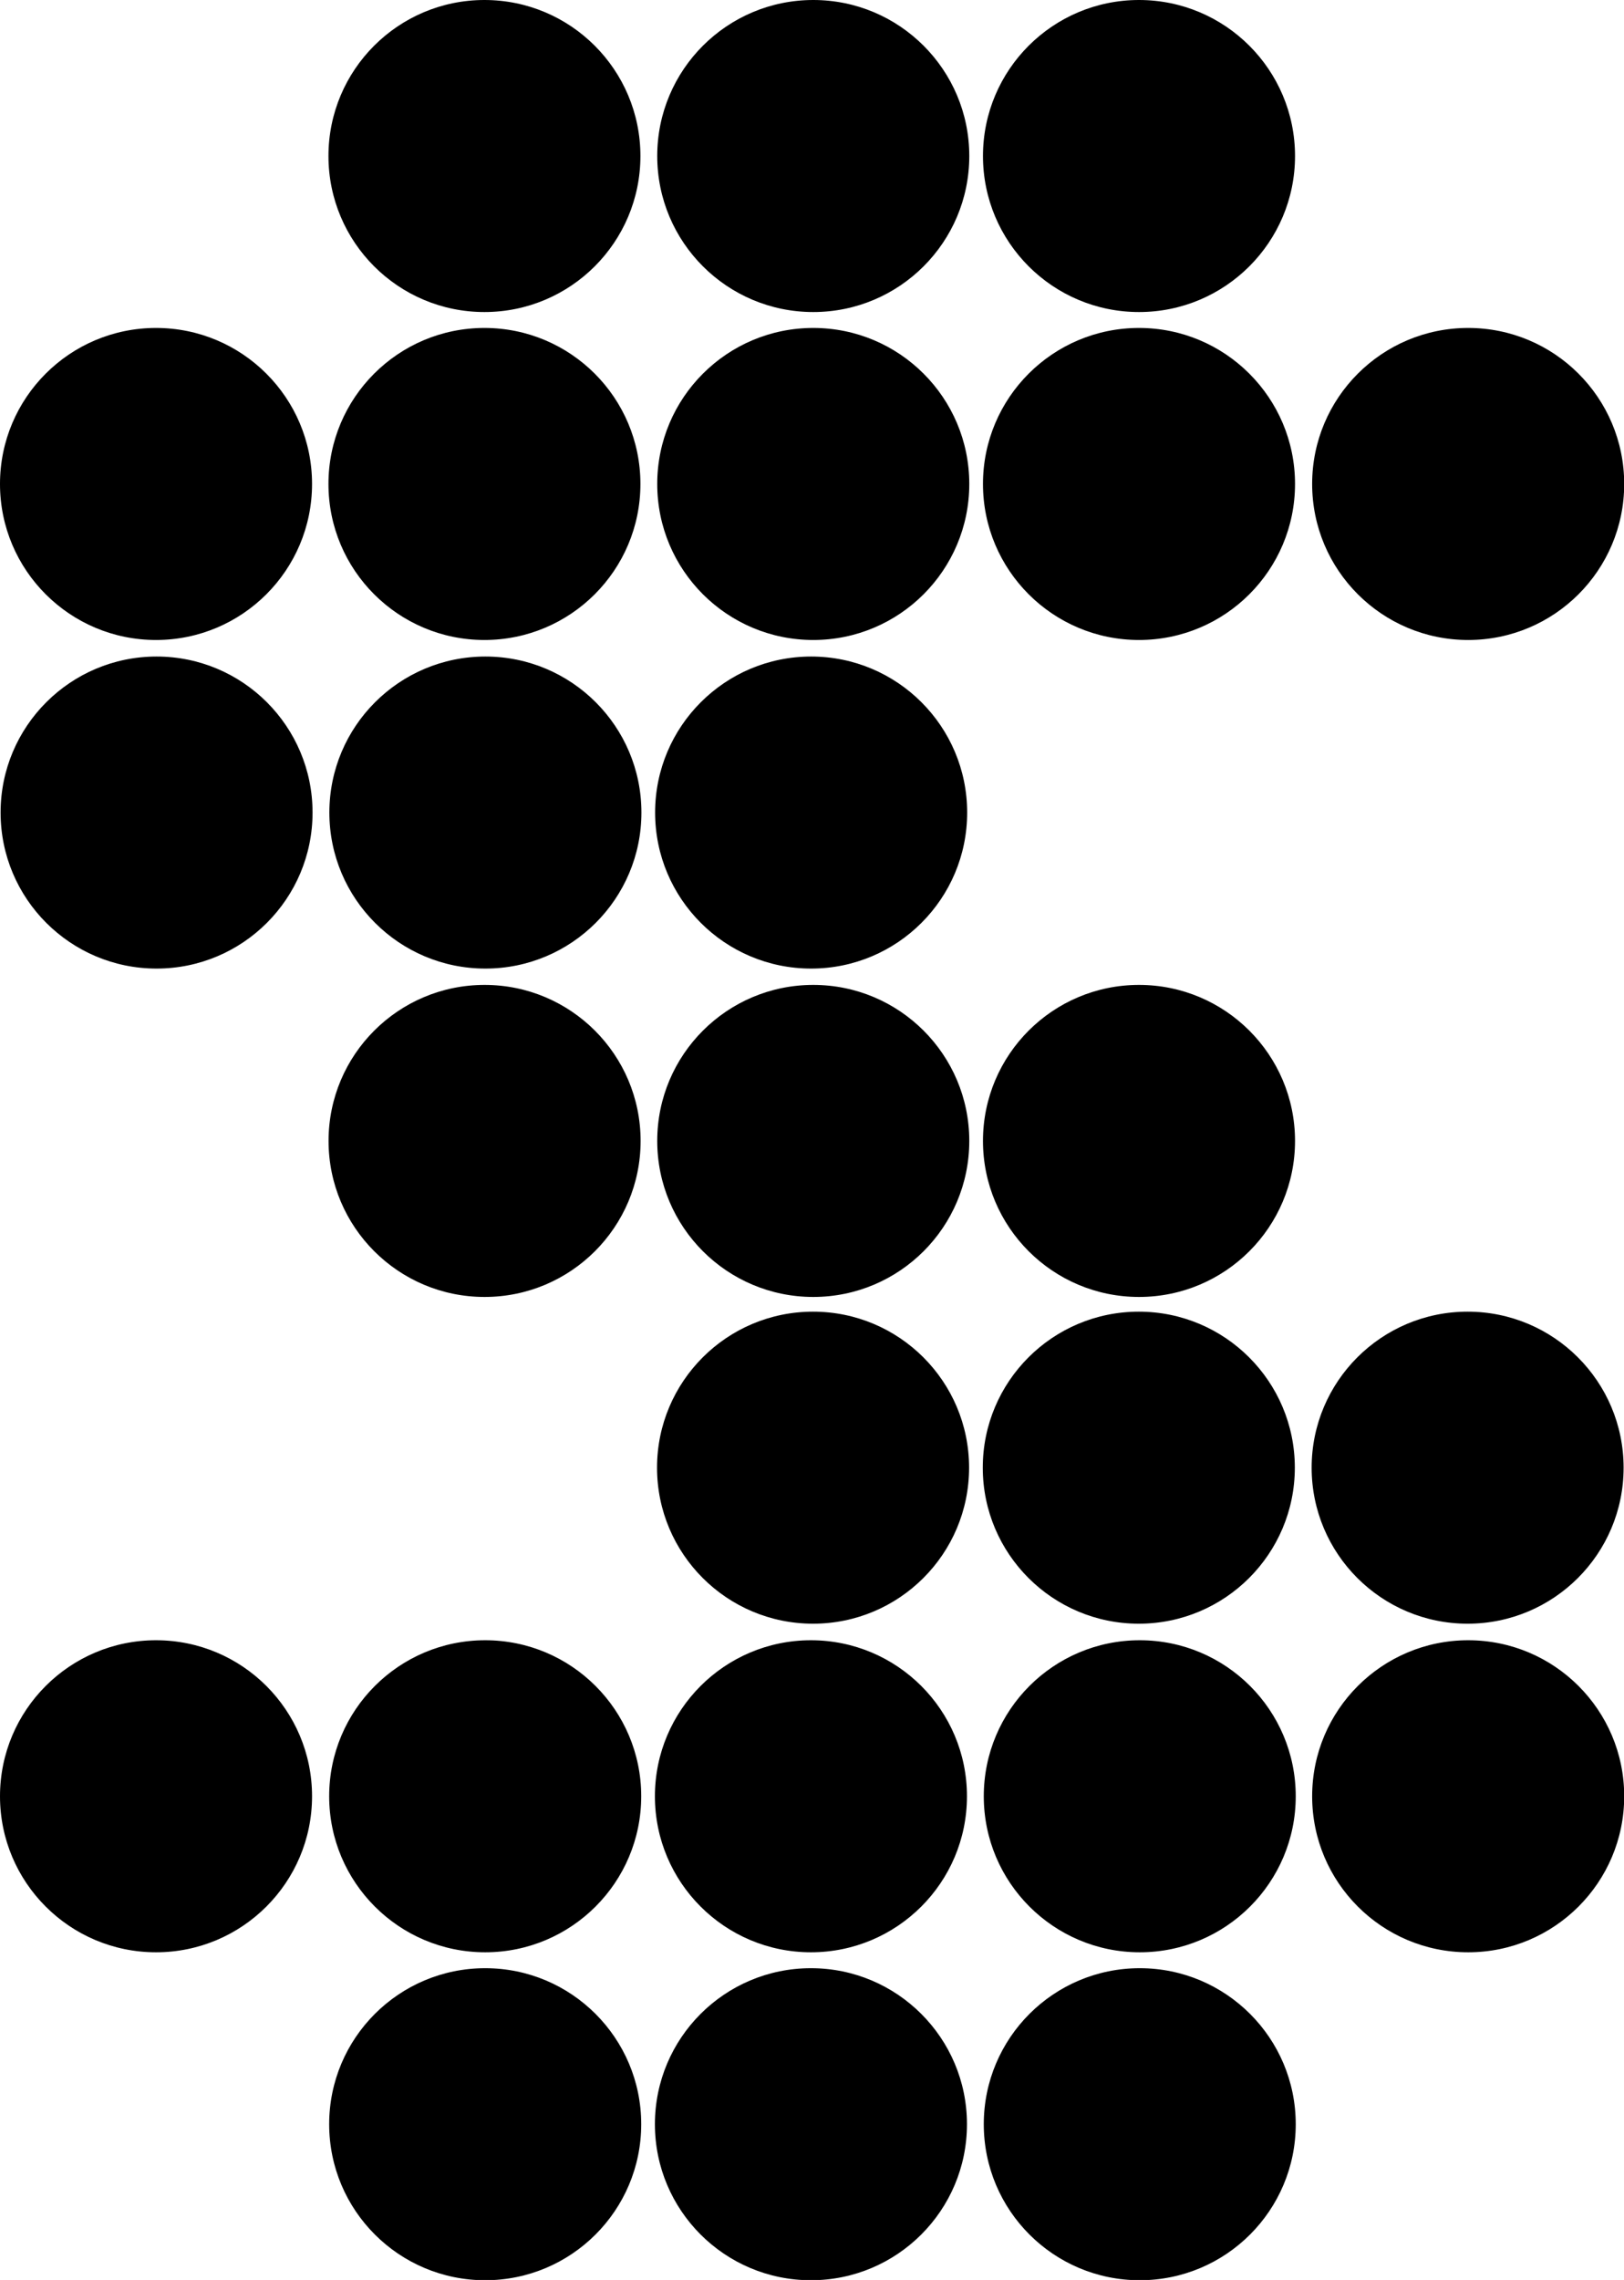 <?xml version="1.0" encoding="UTF-8" standalone="no"?>
<!-- Created with Inkscape (http://www.inkscape.org/) -->

<svg xmlns:dc="http://purl.org/dc/elements/1.1/" xmlns:cc="http://creativecommons.org/ns#" xmlns:rdf="http://www.w3.org/1999/02/22-rdf-syntax-ns#" xmlns:svg="http://www.w3.org/2000/svg" xmlns="http://www.w3.org/2000/svg" xmlns:sodipodi="http://sodipodi.sourceforge.net/DTD/sodipodi-0.dtd" xmlns:inkscape="http://www.inkscape.org/namespaces/inkscape" id="svg2985" version="1.1" inkscape:version="0.48.5 r10040" width="712.466" height="1000" sodipodi:docname="BBC_Spotlight_1975.png">
  <defs id="defs2989" />
  <sodipodi:namedview pagecolor="#ffffff" bordercolor="#666666" borderopacity="1" objecttolerance="10" gridtolerance="10" guidetolerance="10" inkscape:pageopacity="0" inkscape:pageshadow="2" inkscape:window-width="1920" inkscape:window-height="1018" id="namedview2987" showgrid="false" inkscape:object-paths="false" fit-margin-top="0" fit-margin-left="0" fit-margin-right="0" fit-margin-bottom="0" inkscape:zoom="0.42292797" inkscape:cx="639.72587" inkscape:cy="138.44171" inkscape:window-x="-8" inkscape:window-y="-8" inkscape:window-maximized="1" inkscape:current-layer="svg2985" />
  <g id="g3079" transform="matrix(1.452,0,0,1.452,0.376,0)" style="fill:black">
    <g id="g3027" style="fill:black">
      <g id="g3002" transform="scale(1,0.988)" style="fill:black">
        <path id="path2995" d="m 191.522,47.702 c 0,26.345 -19.981,47.702 -44.629,47.702 -24.648,0 -44.629,-21.357 -44.629,-47.702 C 102.263,21.357 122.245,0 146.893,0 c 24.648,0 44.629,21.357 44.629,47.702 z" style="fill:black;fill-opacity:1;fill-rule:evenodd;stroke:none" transform="matrix(1.056,0,0,1,-9.008,0)" inkscape:connector-curvature="0" />
        <path inkscape:connector-curvature="0" style="fill:black;fill-opacity:1;fill-rule:evenodd;stroke:none" d="m 292.603,47.702 c 0,26.345 -21.106,47.702 -47.142,47.702 -26.036,0 -47.142,-21.357 -47.142,-47.702 C 198.32,21.357 219.426,0 245.461,0 271.497,0 292.603,21.357 292.603,47.702 z" id="path2998" />
        <path id="path3000" d="m 391.024,47.702 c 0,26.345 -21.106,47.702 -47.142,47.702 -26.036,0 -47.142,-21.357 -47.142,-47.702 C 296.741,21.357 317.847,0 343.882,0 c 26.036,0 47.142,21.357 47.142,47.702 z" style="fill:black;fill-opacity:1;fill-rule:evenodd;stroke:none" inkscape:connector-curvature="0" />
      </g>
      <g transform="matrix(1,0,0,0.988,0,99.062)" id="g3007" style="fill:black">
        <path inkscape:connector-curvature="0" transform="matrix(1.056,0,0,1,-9.008,0)" style="fill:black;fill-opacity:1;fill-rule:evenodd;stroke:none" d="m 191.522,47.702 c 0,26.345 -19.981,47.702 -44.629,47.702 -24.648,0 -44.629,-21.357 -44.629,-47.702 C 102.263,21.357 122.245,0 146.893,0 c 24.648,0 44.629,21.357 44.629,47.702 z" id="path3009" />
        <path id="path3011" d="m 292.603,47.702 c 0,26.345 -21.106,47.702 -47.142,47.702 -26.036,0 -47.142,-21.357 -47.142,-47.702 C 198.32,21.357 219.426,0 245.461,0 271.497,0 292.603,21.357 292.603,47.702 z" style="fill:black;fill-opacity:1;fill-rule:evenodd;stroke:none" inkscape:connector-curvature="0" />
        <path inkscape:connector-curvature="0" style="fill:black;fill-opacity:1;fill-rule:evenodd;stroke:none" d="m 391.024,47.702 c 0,26.345 -21.106,47.702 -47.142,47.702 -26.036,0 -47.142,-21.357 -47.142,-47.702 C 296.741,21.357 317.847,0 343.882,0 c 26.036,0 47.142,21.357 47.142,47.702 z" id="path3013" />
        <path id="path3023" d="m 94.024,47.702 c 0,26.345 -21.106,47.702 -47.142,47.702 -26.036,0 -47.142,-21.357 -47.142,-47.702 C -0.259,21.357 20.847,0 46.883,0 72.918,0 94.024,21.357 94.024,47.702 z" style="fill:black;fill-opacity:1;fill-rule:evenodd;stroke:none" inkscape:connector-curvature="0" />
        <path id="path3025" d="m 490.479,47.702 c 0,26.345 -21.106,47.702 -47.142,47.702 -26.036,0 -47.142,-21.357 -47.142,-47.702 C 396.196,21.357 417.302,0 443.338,0 469.373,0 490.479,21.357 490.479,47.702 z" style="fill:black;fill-opacity:1;fill-rule:evenodd;stroke:none" inkscape:connector-curvature="0" />
        <path id="path3073" d="m 193.295,248.56 c 0,26.345 -21.106,47.703 -47.142,47.703 -26.036,0 -47.142,-21.357 -47.142,-47.703 0,-26.345 21.106,-47.702 47.142,-47.702 26.036,0 47.142,21.357 47.142,47.702 z" style="fill:black;fill-opacity:1;fill-rule:evenodd;stroke:none" inkscape:connector-curvature="0" />
        <path inkscape:connector-curvature="0" style="fill:black;fill-opacity:1;fill-rule:evenodd;stroke:none" d="m 292.603,248.56 c 0,26.345 -21.106,47.703 -47.142,47.703 -26.036,0 -47.142,-21.357 -47.142,-47.703 0,-26.345 21.106,-47.702 47.142,-47.702 26.036,0 47.142,21.357 47.142,47.702 z" id="path3075" />
        <path id="path3077" d="m 391.024,248.56 c 0,26.345 -21.106,47.703 -47.142,47.703 -26.036,0 -47.142,-21.357 -47.142,-47.703 0,-26.345 21.106,-47.702 47.142,-47.702 26.036,0 47.142,21.357 47.142,47.702 z" style="fill:black;fill-opacity:1;fill-rule:evenodd;stroke:none" inkscape:connector-curvature="0" />
      </g>
      <g id="g3015" transform="matrix(1,0,0,0.988,-99.062,198.318)" style="fill:black">
        <path id="path3017" d="m 191.522,47.702 c 0,26.345 -19.981,47.702 -44.629,47.702 -24.648,0 -44.629,-21.357 -44.629,-47.702 C 102.263,21.357 122.245,0 146.893,0 c 24.648,0 44.629,21.357 44.629,47.702 z" style="fill:black;fill-opacity:1;fill-rule:evenodd;stroke:none" transform="matrix(1.056,0,0,1,-9.008,0)" inkscape:connector-curvature="0" />
        <path inkscape:connector-curvature="0" style="fill:black;fill-opacity:1;fill-rule:evenodd;stroke:none" d="m 292.603,47.702 c 0,26.345 -21.106,47.702 -47.142,47.702 -26.036,0 -47.142,-21.357 -47.142,-47.702 C 198.32,21.357 219.426,0 245.461,0 271.497,0 292.603,21.357 292.603,47.702 z" id="path3019" />
        <path id="path3021" d="m 391.024,47.702 c 0,26.345 -21.106,47.702 -47.142,47.702 -26.036,0 -47.142,-21.357 -47.142,-47.702 C 296.741,21.357 317.847,0 343.882,0 c 26.036,0 47.142,21.357 47.142,47.702 z" style="fill:black;fill-opacity:1;fill-rule:evenodd;stroke:none" inkscape:connector-curvature="0" />
      </g>
    </g>
    <g transform="matrix(-1,0,0,-1,490.221,688.789)" id="g3043" style="fill:black">
      <g transform="scale(1,0.988)" id="g3045" style="fill:black">
        <path inkscape:connector-curvature="0" transform="matrix(1.056,0,0,1,-9.008,0)" style="fill:black;fill-opacity:1;fill-rule:evenodd;stroke:none" d="m 191.522,47.702 c 0,26.345 -19.981,47.702 -44.629,47.702 -24.648,0 -44.629,-21.357 -44.629,-47.702 C 102.263,21.357 122.245,0 146.893,0 c 24.648,0 44.629,21.357 44.629,47.702 z" id="path3047" />
        <path id="path3049" d="m 292.603,47.702 c 0,26.345 -21.106,47.702 -47.142,47.702 -26.036,0 -47.142,-21.357 -47.142,-47.702 C 198.32,21.357 219.426,0 245.461,0 271.497,0 292.603,21.357 292.603,47.702 z" style="fill:black;fill-opacity:1;fill-rule:evenodd;stroke:none" inkscape:connector-curvature="0" />
        <path inkscape:connector-curvature="0" style="fill:black;fill-opacity:1;fill-rule:evenodd;stroke:none" d="m 391.024,47.702 c 0,26.345 -21.106,47.702 -47.142,47.702 -26.036,0 -47.142,-21.357 -47.142,-47.702 C 296.741,21.357 317.847,0 343.882,0 c 26.036,0 47.142,21.357 47.142,47.702 z" id="path3051" />
      </g>
      <g id="g3053" transform="matrix(1,0,0,0.988,0,99.062)" style="fill:black">
        <path id="path3055" d="m 191.522,47.702 c 0,26.345 -19.981,47.702 -44.629,47.702 -24.648,0 -44.629,-21.357 -44.629,-47.702 C 102.263,21.357 122.245,0 146.893,0 c 24.648,0 44.629,21.357 44.629,47.702 z" style="fill:black;fill-opacity:1;fill-rule:evenodd;stroke:none" transform="matrix(1.056,0,0,1,-9.008,0)" inkscape:connector-curvature="0" />
        <path inkscape:connector-curvature="0" style="fill:black;fill-opacity:1;fill-rule:evenodd;stroke:none" d="m 292.603,47.702 c 0,26.345 -21.106,47.702 -47.142,47.702 -26.036,0 -47.142,-21.357 -47.142,-47.702 C 198.32,21.357 219.426,0 245.461,0 271.497,0 292.603,21.357 292.603,47.702 z" id="path3057" />
        <path id="path3059" d="m 391.024,47.702 c 0,26.345 -21.106,47.702 -47.142,47.702 -26.036,0 -47.142,-21.357 -47.142,-47.702 C 296.741,21.357 317.847,0 343.882,0 c 26.036,0 47.142,21.357 47.142,47.702 z" style="fill:black;fill-opacity:1;fill-rule:evenodd;stroke:none" inkscape:connector-curvature="0" />
        <path inkscape:connector-curvature="0" style="fill:black;fill-opacity:1;fill-rule:evenodd;stroke:none" d="m 94.024,47.702 c 0,26.345 -21.106,47.702 -47.142,47.702 -26.036,0 -47.142,-21.357 -47.142,-47.702 C -0.259,21.357 20.847,0 46.883,0 72.918,0 94.024,21.357 94.024,47.702 z" id="path3061" />
        <path inkscape:connector-curvature="0" style="fill:black;fill-opacity:1;fill-rule:evenodd;stroke:none" d="m 490.479,47.702 c 0,26.345 -21.106,47.702 -47.142,47.702 -26.036,0 -47.142,-21.357 -47.142,-47.702 C 396.196,21.357 417.302,0 443.338,0 469.373,0 490.479,21.357 490.479,47.702 z" id="path3063" />
      </g>
      <g transform="matrix(1,0,0,0.988,-99.062,198.318)" id="g3065" style="fill:black">
        <path inkscape:connector-curvature="0" transform="matrix(1.056,0,0,1,-9.008,0)" style="fill:black;fill-opacity:1;fill-rule:evenodd;stroke:none" d="m 191.522,47.702 c 0,26.345 -19.981,47.702 -44.629,47.702 -24.648,0 -44.629,-21.357 -44.629,-47.702 C 102.263,21.357 122.245,0 146.893,0 c 24.648,0 44.629,21.357 44.629,47.702 z" id="path3067" />
        <path id="path3069" d="m 292.603,47.702 c 0,26.345 -21.106,47.702 -47.142,47.702 -26.036,0 -47.142,-21.357 -47.142,-47.702 C 198.32,21.357 219.426,0 245.461,0 271.497,0 292.603,21.357 292.603,47.702 z" style="fill:black;fill-opacity:1;fill-rule:evenodd;stroke:none" inkscape:connector-curvature="0" />
        <path inkscape:connector-curvature="0" style="fill:black;fill-opacity:1;fill-rule:evenodd;stroke:none" d="m 391.024,47.702 c 0,26.345 -21.106,47.702 -47.142,47.702 -26.036,0 -47.142,-21.357 -47.142,-47.702 C 296.741,21.357 317.847,0 343.882,0 c 26.036,0 47.142,21.357 47.142,47.702 z" id="path3071" />
      </g>
    </g>
  </g>
</svg>
